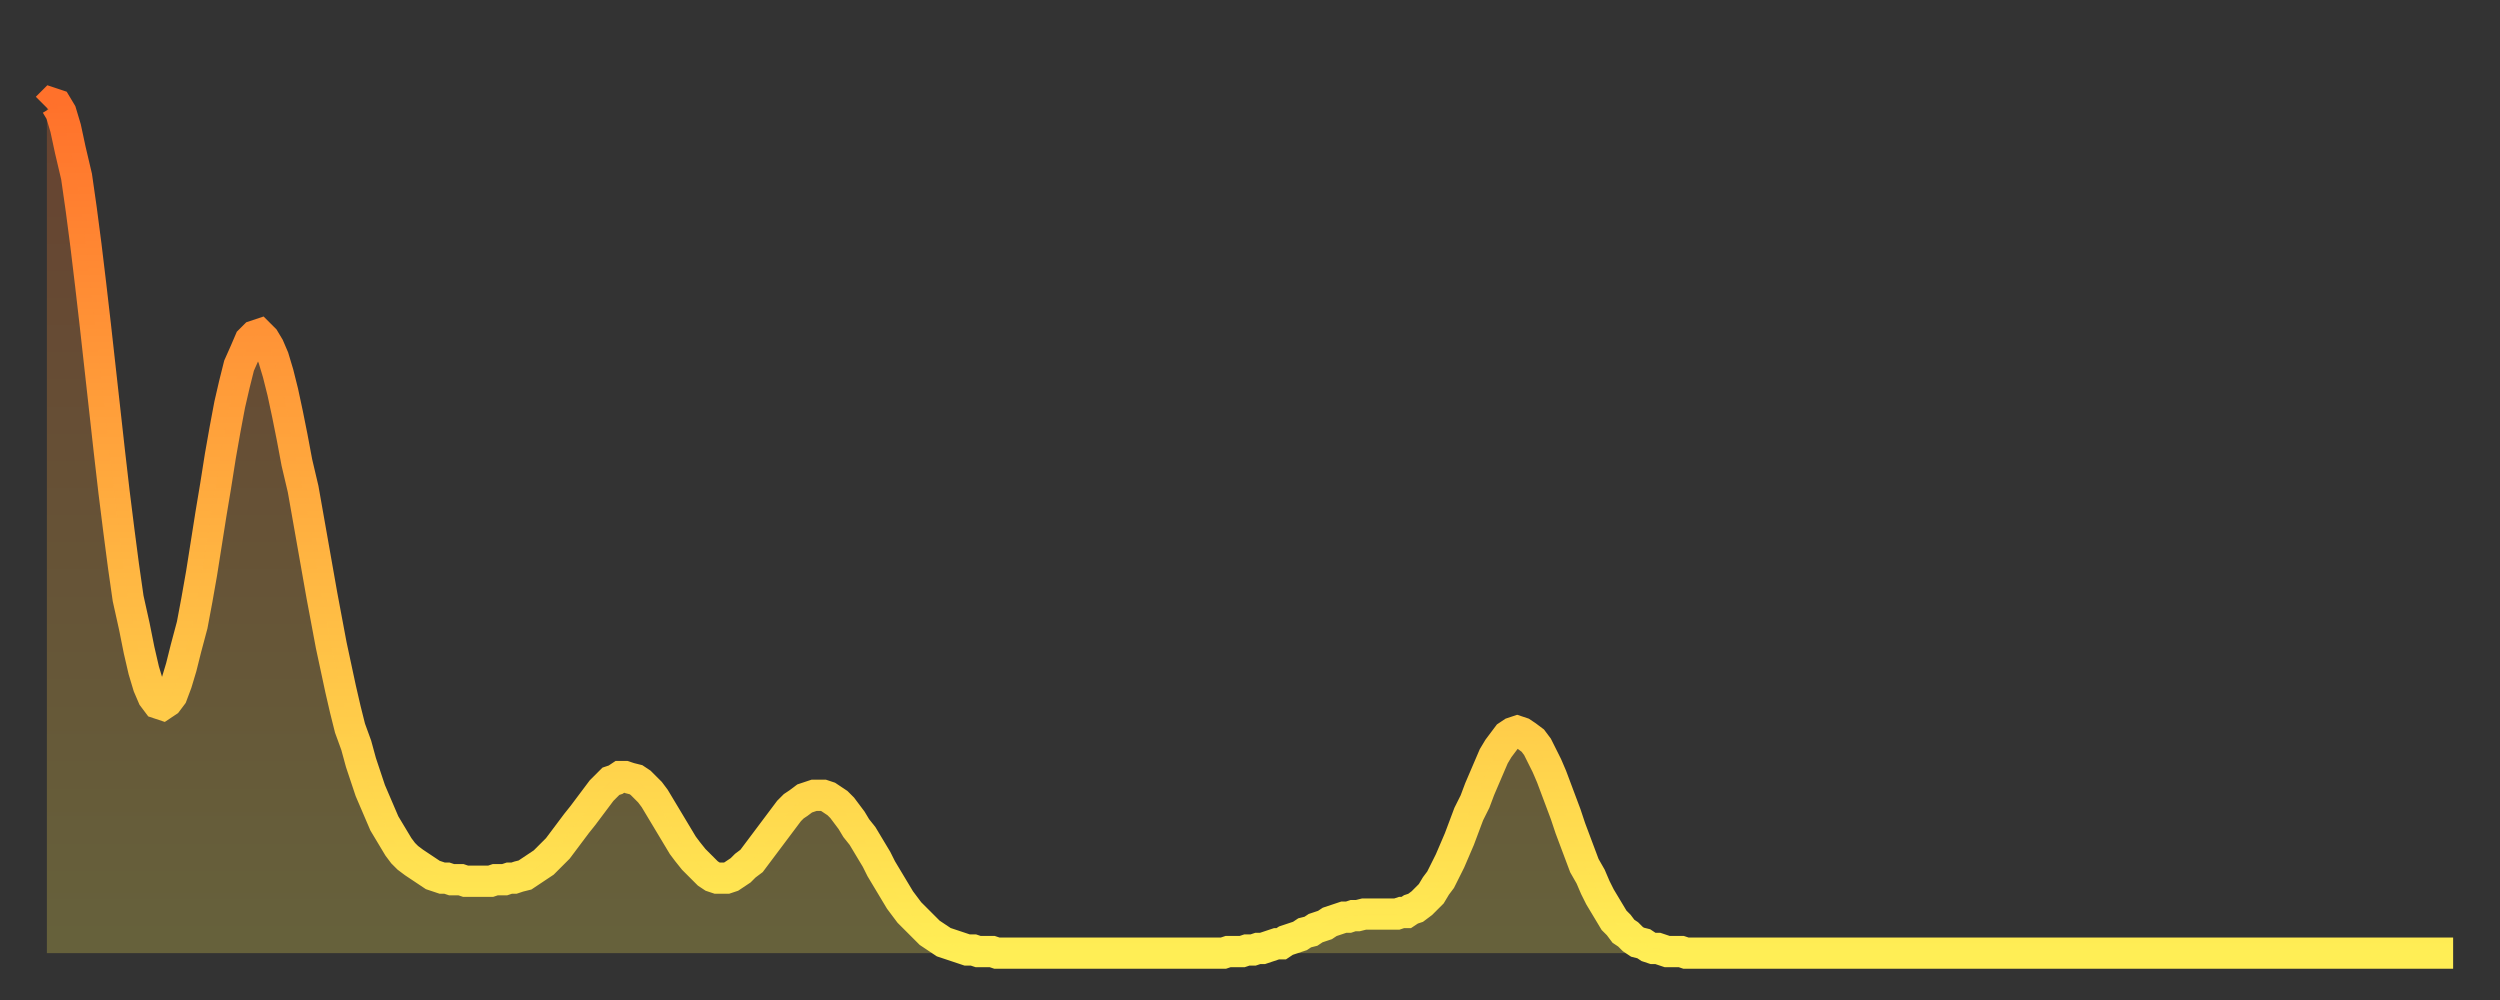 <?xml version="1.0" encoding="utf-8" ?>
<svg baseProfile="full" height="64" version="1.1" width="160" xmlns="http://www.w3.org/2000/svg" xmlns:ev="http://www.w3.org/2001/xml-events" xmlns:xlink="http://www.w3.org/1999/xlink"><rect width="100%" height="100%" fill="#333333" stroke="none"/><defs><linearGradient id="id38686" x1="0" x2="0" y1="0" y2="1"><stop offset="0%" stop-color="#ff712b" /><stop offset="50%" stop-color="#ffb040" /><stop offset="100%" stop-color="#ffee55" /></linearGradient></defs><g transform="translate(3,3)"><g><path d="M 0.0 3.9 0.3 3.6 0.6 3.7 0.9 4.2 1.2 5.2 1.5 6.6 1.9 8.3 2.2 10.4 2.5 12.7 2.8 15.2 3.1 17.8 3.4 20.5 3.7 23.2 4.0 25.9 4.3 28.5 4.6 30.9 4.9 33.2 5.2 35.3 5.6 37.1 5.9 38.6 6.2 39.9 6.5 40.9 6.8 41.6 7.1 42.0 7.4 42.1 7.7 41.9 8.0 41.5 8.3 40.7 8.6 39.7 8.9 38.5 9.3 37.0 9.6 35.4 9.9 33.7 10.2 31.8 10.5 29.9 10.8 28.1 11.1 26.2 11.4 24.5 11.7 22.9 12.0 21.6 12.3 20.4 12.7 19.5 13.0 18.8 13.3 18.5 13.6 18.4 13.9 18.7 14.2 19.2 14.5 19.9 14.8 20.9 15.1 22.1 15.4 23.5 15.7 25.0 16.0 26.6 16.4 28.3 16.7 30.0 17.0 31.7 17.3 33.4 17.6 35.1 17.9 36.7 18.2 38.3 18.5 39.7 18.8 41.1 19.1 42.4 19.4 43.6 19.8 44.7 20.1 45.8 20.4 46.7 20.7 47.6 21.0 48.3 21.3 49.0 21.6 49.7 21.9 50.2 22.2 50.7 22.5 51.2 22.8 51.6 23.1 51.9 23.5 52.2 23.8 52.4 24.1 52.6 24.4 52.8 24.7 53.0 25.0 53.1 25.3 53.2 25.6 53.2 25.9 53.3 26.2 53.3 26.5 53.3 26.8 53.4 27.2 53.4 27.5 53.4 27.8 53.4 28.1 53.4 28.4 53.4 28.7 53.3 29.0 53.3 29.3 53.3 29.6 53.2 29.9 53.2 30.2 53.1 30.6 53.0 30.9 52.8 31.2 52.6 31.5 52.4 31.8 52.2 32.1 51.9 32.4 51.6 32.7 51.3 33.0 50.9 33.3 50.5 33.6 50.1 33.9 49.7 34.3 49.2 34.6 48.8 34.9 48.4 35.2 48.0 35.5 47.6 35.8 47.3 36.1 47.0 36.4 46.9 36.7 46.7 37.0 46.7 37.3 46.8 37.7 46.9 38.0 47.1 38.3 47.4 38.6 47.7 38.9 48.1 39.2 48.6 39.5 49.1 39.8 49.6 40.1 50.1 40.4 50.6 40.7 51.1 41.0 51.5 41.4 52.0 41.7 52.3 42.0 52.6 42.3 52.9 42.6 53.1 42.9 53.2 43.2 53.2 43.5 53.2 43.8 53.1 44.1 52.9 44.4 52.7 44.7 52.4 45.1 52.1 45.4 51.7 45.7 51.3 46.0 50.9 46.3 50.5 46.6 50.1 46.9 49.7 47.2 49.3 47.5 48.9 47.8 48.6 48.1 48.4 48.5 48.1 48.8 48.0 49.1 47.9 49.4 47.9 49.7 47.9 50.0 48.0 50.3 48.2 50.6 48.4 50.9 48.7 51.2 49.1 51.5 49.5 51.8 50.0 52.2 50.5 52.5 51.0 52.8 51.5 53.1 52.0 53.4 52.6 53.7 53.1 54.0 53.6 54.3 54.1 54.6 54.6 54.9 55.0 55.2 55.4 55.6 55.8 55.9 56.1 56.2 56.4 56.5 56.7 56.8 56.9 57.1 57.1 57.4 57.3 57.7 57.4 58.0 57.5 58.3 57.6 58.6 57.7 58.9 57.8 59.3 57.8 59.6 57.9 59.9 57.9 60.2 57.9 60.5 57.9 60.8 58.0 61.1 58.0 61.4 58.0 61.7 58.0 62.0 58.0 62.3 58.0 62.6 58.0 63.0 58.0 63.3 58.0 63.6 58.0 63.9 58.0 64.2 58.0 64.5 58.0 64.8 58.0 65.1 58.0 65.4 58.0 65.7 58.0 66.0 58.0 66.4 58.0 66.7 58.0 67.0 58.0 67.3 58.0 67.6 58.0 67.9 58.0 68.2 58.0 68.5 58.0 68.8 58.0 69.1 58.0 69.4 58.0 69.7 58.0 70.1 58.0 70.4 58.0 70.7 58.0 71.0 58.0 71.3 58.0 71.6 58.0 71.9 58.0 72.2 58.0 72.5 58.0 72.8 58.0 73.1 58.0 73.5 58.0 73.8 58.0 74.1 58.0 74.4 58.0 74.7 58.0 75.0 58.0 75.3 58.0 75.6 57.9 75.9 57.9 76.2 57.9 76.5 57.9 76.8 57.8 77.2 57.8 77.5 57.7 77.8 57.7 78.1 57.6 78.4 57.5 78.7 57.4 79.0 57.4 79.3 57.2 79.6 57.1 79.9 57.0 80.2 56.9 80.5 56.7 80.9 56.6 81.2 56.4 81.5 56.3 81.8 56.2 82.1 56.0 82.4 55.9 82.7 55.8 83.0 55.7 83.3 55.7 83.6 55.6 83.9 55.6 84.3 55.5 84.6 55.5 84.9 55.5 85.2 55.5 85.5 55.5 85.8 55.5 86.1 55.5 86.4 55.5 86.7 55.4 87.0 55.4 87.3 55.2 87.6 55.1 88.0 54.8 88.3 54.5 88.6 54.2 88.9 53.7 89.2 53.3 89.5 52.7 89.8 52.1 90.1 51.4 90.4 50.7 90.7 49.9 91.0 49.1 91.4 48.3 91.7 47.5 92.0 46.8 92.3 46.1 92.6 45.4 92.9 44.9 93.2 44.5 93.5 44.1 93.8 43.9 94.1 43.8 94.4 43.9 94.7 44.1 95.1 44.4 95.4 44.8 95.7 45.4 96.0 46.0 96.3 46.7 96.6 47.5 96.9 48.3 97.2 49.1 97.5 50.0 97.8 50.8 98.1 51.6 98.4 52.4 98.8 53.1 99.1 53.8 99.4 54.4 99.7 54.9 100.0 55.4 100.3 55.9 100.6 56.2 100.9 56.6 101.2 56.8 101.5 57.1 101.8 57.3 102.2 57.4 102.5 57.6 102.8 57.7 103.1 57.7 103.4 57.8 103.7 57.9 104.0 57.9 104.3 57.9 104.6 57.9 104.9 58.0 105.2 58.0 105.5 58.0 105.9 58.0 106.2 58.0 106.5 58.0 106.8 58.0 107.1 58.0 107.4 58.0 107.7 58.0 108.0 58.0 108.3 58.0 108.6 58.0 108.9 58.0 109.3 58.0 109.6 58.0 109.9 58.0 110.2 58.0 110.5 58.0 110.8 58.0 111.1 58.0 111.4 58.0 111.7 58.0 112.0 58.0 112.3 58.0 112.6 58.0 113.0 58.0 113.3 58.0 113.6 58.0 113.9 58.0 114.2 58.0 114.5 58.0 114.8 58.0 115.1 58.0 115.4 58.0 115.7 58.0 116.0 58.0 116.3 58.0 116.7 58.0 117.0 58.0 117.3 58.0 117.6 58.0 117.9 58.0 118.2 58.0 118.5 58.0 118.8 58.0 119.1 58.0 119.4 58.0 119.7 58.0 120.1 58.0 120.4 58.0 120.7 58.0 121.0 58.0 121.3 58.0 121.6 58.0 121.9 58.0 122.2 58.0 122.5 58.0 122.8 58.0 123.1 58.0 123.4 58.0 123.8 58.0 124.1 58.0 124.4 58.0 124.7 58.0 125.0 58.0 125.3 58.0 125.6 58.0 125.9 58.0 126.2 58.0 126.5 58.0 126.8 58.0 127.2 58.0 127.5 58.0 127.8 58.0 128.1 58.0 128.4 58.0 128.7 58.0 129.0 58.0 129.3 58.0 129.6 58.0 129.9 58.0 130.2 58.0 130.5 58.0 130.9 58.0 131.2 58.0 131.5 58.0 131.8 58.0 132.1 58.0 132.4 58.0 132.7 58.0 133.0 58.0 133.3 58.0 133.6 58.0 133.9 58.0 134.2 58.0 134.6 58.0 134.9 58.0 135.2 58.0 135.5 58.0 135.8 58.0 136.1 58.0 136.4 58.0 136.7 58.0 137.0 58.0 137.3 58.0 137.6 58.0 138.0 58.0 138.3 58.0 138.6 58.0 138.9 58.0 139.2 58.0 139.5 58.0 139.8 58.0 140.1 58.0 140.4 58.0 140.7 58.0 141.0 58.0 141.3 58.0 141.7 58.0 142.0 58.0 142.3 58.0 142.6 58.0 142.9 58.0 143.2 58.0 143.5 58.0 143.8 58.0 144.1 58.0 144.4 58.0 144.7 58.0 145.1 58.0 145.4 58.0 145.7 58.0 146.0 58.0 146.3 58.0 146.6 58.0 146.9 58.0 147.2 58.0 147.5 58.0 147.8 58.0 148.1 58.0 148.4 58.0 148.8 58.0 149.1 58.0 149.4 58.0 149.7 58.0 150.0 58.0 150.3 58.0 150.6 58.0 150.9 58.0 151.2 58.0 151.5 58.0 151.8 58.0 152.1 58.0 152.5 58.0 152.8 58.0 153.1 58.0 153.4 58.0 153.7 58.0 154.0 58.0" fill="none" id="graph-curve" opacity="1" stroke="url(#id38686)" stroke-width="2" /><path d="M 0 58 L 0.0 3.9 0.3 3.6 0.6 3.7 0.9 4.2 1.2 5.2 1.5 6.6 1.9 8.3 2.2 10.4 2.5 12.7 2.8 15.2 3.1 17.8 3.4 20.5 3.7 23.2 4.0 25.9 4.3 28.5 4.6 30.9 4.9 33.2 5.2 35.3 5.6 37.1 5.9 38.6 6.2 39.9 6.5 40.9 6.8 41.6 7.1 42.0 7.4 42.1 7.7 41.9 8.0 41.5 8.3 40.7 8.6 39.7 8.9 38.5 9.3 37.0 9.6 35.4 9.9 33.7 10.2 31.8 10.5 29.9 10.8 28.1 11.1 26.2 11.4 24.5 11.7 22.9 12.0 21.6 12.3 20.4 12.7 19.5 13.0 18.8 13.3 18.5 13.6 18.4 13.9 18.7 14.2 19.2 14.5 19.9 14.8 20.9 15.1 22.1 15.4 23.5 15.7 25.0 16.0 26.6 16.4 28.3 16.7 30.0 17.0 31.7 17.3 33.4 17.6 35.1 17.9 36.7 18.2 38.3 18.5 39.7 18.8 41.1 19.1 42.4 19.4 43.6 19.8 44.7 20.1 45.8 20.4 46.7 20.7 47.6 21.0 48.3 21.3 49.0 21.6 49.7 21.9 50.2 22.2 50.7 22.5 51.2 22.8 51.6 23.1 51.9 23.5 52.2 23.8 52.4 24.1 52.6 24.4 52.8 24.7 53.0 25.0 53.1 25.3 53.2 25.6 53.2 25.9 53.3 26.2 53.3 26.5 53.3 26.8 53.4 27.2 53.4 27.5 53.4 27.8 53.4 28.1 53.4 28.4 53.4 28.7 53.3 29.0 53.3 29.3 53.3 29.6 53.2 29.9 53.2 30.2 53.1 30.6 53.0 30.9 52.8 31.2 52.6 31.5 52.4 31.8 52.2 32.1 51.9 32.4 51.6 32.7 51.3 33.0 50.9 33.3 50.5 33.6 50.1 33.9 49.7 34.3 49.2 34.6 48.8 34.9 48.4 35.2 48.0 35.5 47.6 35.8 47.3 36.1 47.0 36.4 46.9 36.7 46.7 37.0 46.7 37.3 46.8 37.7 46.9 38.0 47.1 38.3 47.4 38.6 47.7 38.9 48.1 39.2 48.6 39.5 49.1 39.8 49.6 40.1 50.1 40.4 50.6 40.7 51.1 41.0 51.5 41.4 52.0 41.7 52.3 42.0 52.6 42.3 52.9 42.6 53.1 42.9 53.2 43.2 53.2 43.5 53.2 43.8 53.1 44.1 52.9 44.4 52.7 44.7 52.4 45.1 52.1 45.4 51.7 45.7 51.3 46.0 50.9 46.3 50.5 46.6 50.1 46.9 49.7 47.2 49.3 47.5 48.9 47.8 48.6 48.1 48.4 48.5 48.1 48.8 48.0 49.1 47.9 49.4 47.9 49.7 47.9 50.0 48.0 50.3 48.2 50.6 48.4 50.9 48.7 51.2 49.1 51.5 49.5 51.8 50.0 52.2 50.5 52.5 51.0 52.8 51.5 53.1 52.0 53.4 52.6 53.7 53.1 54.0 53.6 54.3 54.1 54.6 54.6 54.9 55.0 55.2 55.4 55.6 55.8 55.9 56.1 56.2 56.4 56.5 56.7 56.8 56.9 57.1 57.1 57.4 57.3 57.7 57.4 58.0 57.5 58.3 57.6 58.6 57.7 58.9 57.8 59.3 57.8 59.6 57.9 59.9 57.9 60.2 57.9 60.5 57.9 60.8 58.0 61.1 58.0 61.4 58.0 61.7 58.0 62.0 58.0 62.3 58.0 62.6 58.0 63.0 58.0 63.3 58.0 63.6 58.0 63.9 58.0 64.2 58.0 64.5 58.0 64.8 58.0 65.1 58.0 65.4 58.0 65.7 58.0 66.0 58.0 66.4 58.0 66.7 58.0 67.0 58.0 67.3 58.0 67.6 58.0 67.9 58.0 68.2 58.0 68.5 58.0 68.8 58.0 69.1 58.0 69.4 58.0 69.7 58.0 70.1 58.0 70.4 58.0 70.7 58.0 71.0 58.0 71.3 58.0 71.6 58.0 71.9 58.0 72.2 58.0 72.5 58.0 72.8 58.0 73.1 58.0 73.5 58.0 73.8 58.0 74.1 58.0 74.4 58.0 74.7 58.0 75.0 58.0 75.3 58.0 75.6 57.9 75.9 57.9 76.2 57.9 76.5 57.9 76.8 57.8 77.2 57.8 77.5 57.7 77.8 57.7 78.1 57.6 78.4 57.5 78.7 57.4 79.0 57.4 79.3 57.2 79.6 57.1 79.9 57.0 80.2 56.9 80.5 56.7 80.9 56.6 81.2 56.4 81.5 56.3 81.8 56.2 82.1 56.0 82.4 55.9 82.7 55.8 83.0 55.7 83.3 55.7 83.6 55.6 83.9 55.6 84.3 55.5 84.6 55.5 84.9 55.5 85.2 55.5 85.5 55.5 85.8 55.5 86.1 55.5 86.4 55.5 86.7 55.4 87.0 55.4 87.3 55.2 87.6 55.1 88.0 54.8 88.3 54.5 88.6 54.2 88.9 53.7 89.2 53.3 89.5 52.7 89.8 52.1 90.1 51.4 90.4 50.7 90.7 49.9 91.0 49.1 91.4 48.3 91.7 47.5 92.0 46.8 92.3 46.1 92.6 45.4 92.9 44.9 93.2 44.5 93.5 44.1 93.8 43.9 94.1 43.8 94.4 43.9 94.7 44.1 95.1 44.4 95.4 44.8 95.7 45.4 96.0 46.0 96.3 46.7 96.6 47.5 96.9 48.3 97.2 49.1 97.5 50.0 97.8 50.8 98.1 51.6 98.4 52.4 98.8 53.1 99.1 53.8 99.4 54.4 99.7 54.9 100.0 55.4 100.3 55.9 100.6 56.2 100.9 56.6 101.2 56.8 101.5 57.1 101.8 57.3 102.2 57.4 102.5 57.6 102.8 57.7 103.1 57.7 103.4 57.8 103.7 57.9 104.0 57.9 104.3 57.9 104.6 57.9 104.9 58.0 105.2 58.0 105.5 58.0 105.9 58.0 106.2 58.0 106.5 58.0 106.8 58.0 107.1 58.0 107.4 58.0 107.7 58.0 108.0 58.0 108.3 58.0 108.6 58.0 108.9 58.0 109.3 58.0 109.6 58.0 109.9 58.0 110.2 58.0 110.5 58.0 110.8 58.0 111.1 58.0 111.4 58.0 111.7 58.0 112.0 58.0 112.3 58.0 112.6 58.0 113.0 58.0 113.3 58.0 113.6 58.0 113.9 58.0 114.2 58.0 114.5 58.0 114.8 58.0 115.1 58.0 115.4 58.0 115.7 58.0 116.0 58.0 116.3 58.0 116.7 58.0 117.0 58.0 117.3 58.0 117.6 58.0 117.9 58.0 118.2 58.0 118.5 58.0 118.8 58.0 119.1 58.0 119.4 58.0 119.7 58.0 120.1 58.0 120.4 58.0 120.7 58.0 121.0 58.0 121.3 58.0 121.6 58.0 121.9 58.0 122.2 58.0 122.5 58.0 122.8 58.0 123.1 58.0 123.4 58.0 123.8 58.0 124.1 58.0 124.4 58.0 124.7 58.0 125.0 58.0 125.3 58.0 125.6 58.0 125.9 58.0 126.2 58.0 126.5 58.0 126.8 58.0 127.2 58.0 127.5 58.0 127.8 58.0 128.1 58.0 128.4 58.0 128.7 58.0 129.0 58.0 129.3 58.0 129.6 58.0 129.9 58.0 130.2 58.0 130.5 58.0 130.9 58.0 131.2 58.0 131.5 58.0 131.8 58.0 132.1 58.0 132.4 58.0 132.7 58.0 133.0 58.0 133.3 58.0 133.6 58.0 133.9 58.0 134.2 58.0 134.6 58.0 134.9 58.0 135.2 58.0 135.5 58.0 135.8 58.0 136.1 58.0 136.4 58.0 136.7 58.0 137.0 58.0 137.3 58.0 137.6 58.0 138.0 58.0 138.3 58.0 138.6 58.0 138.9 58.0 139.2 58.0 139.5 58.0 139.8 58.0 140.1 58.0 140.4 58.0 140.7 58.0 141.0 58.0 141.3 58.0 141.7 58.0 142.0 58.0 142.3 58.0 142.6 58.0 142.9 58.0 143.2 58.0 143.5 58.0 143.8 58.0 144.1 58.0 144.4 58.0 144.7 58.0 145.1 58.0 145.4 58.0 145.7 58.0 146.0 58.0 146.3 58.0 146.6 58.0 146.9 58.0 147.2 58.0 147.5 58.0 147.8 58.0 148.1 58.0 148.4 58.0 148.8 58.0 149.1 58.0 149.4 58.0 149.7 58.0 150.0 58.0 150.3 58.0 150.6 58.0 150.9 58.0 151.2 58.0 151.5 58.0 151.8 58.0 152.1 58.0 152.5 58.0 152.8 58.0 153.1 58.0 153.4 58.0 153.7 58.0 154.0 58.0 154 58" fill="url(#id38686)" fill-opacity=".25" id="graph-shadow" /></g></g></svg>
